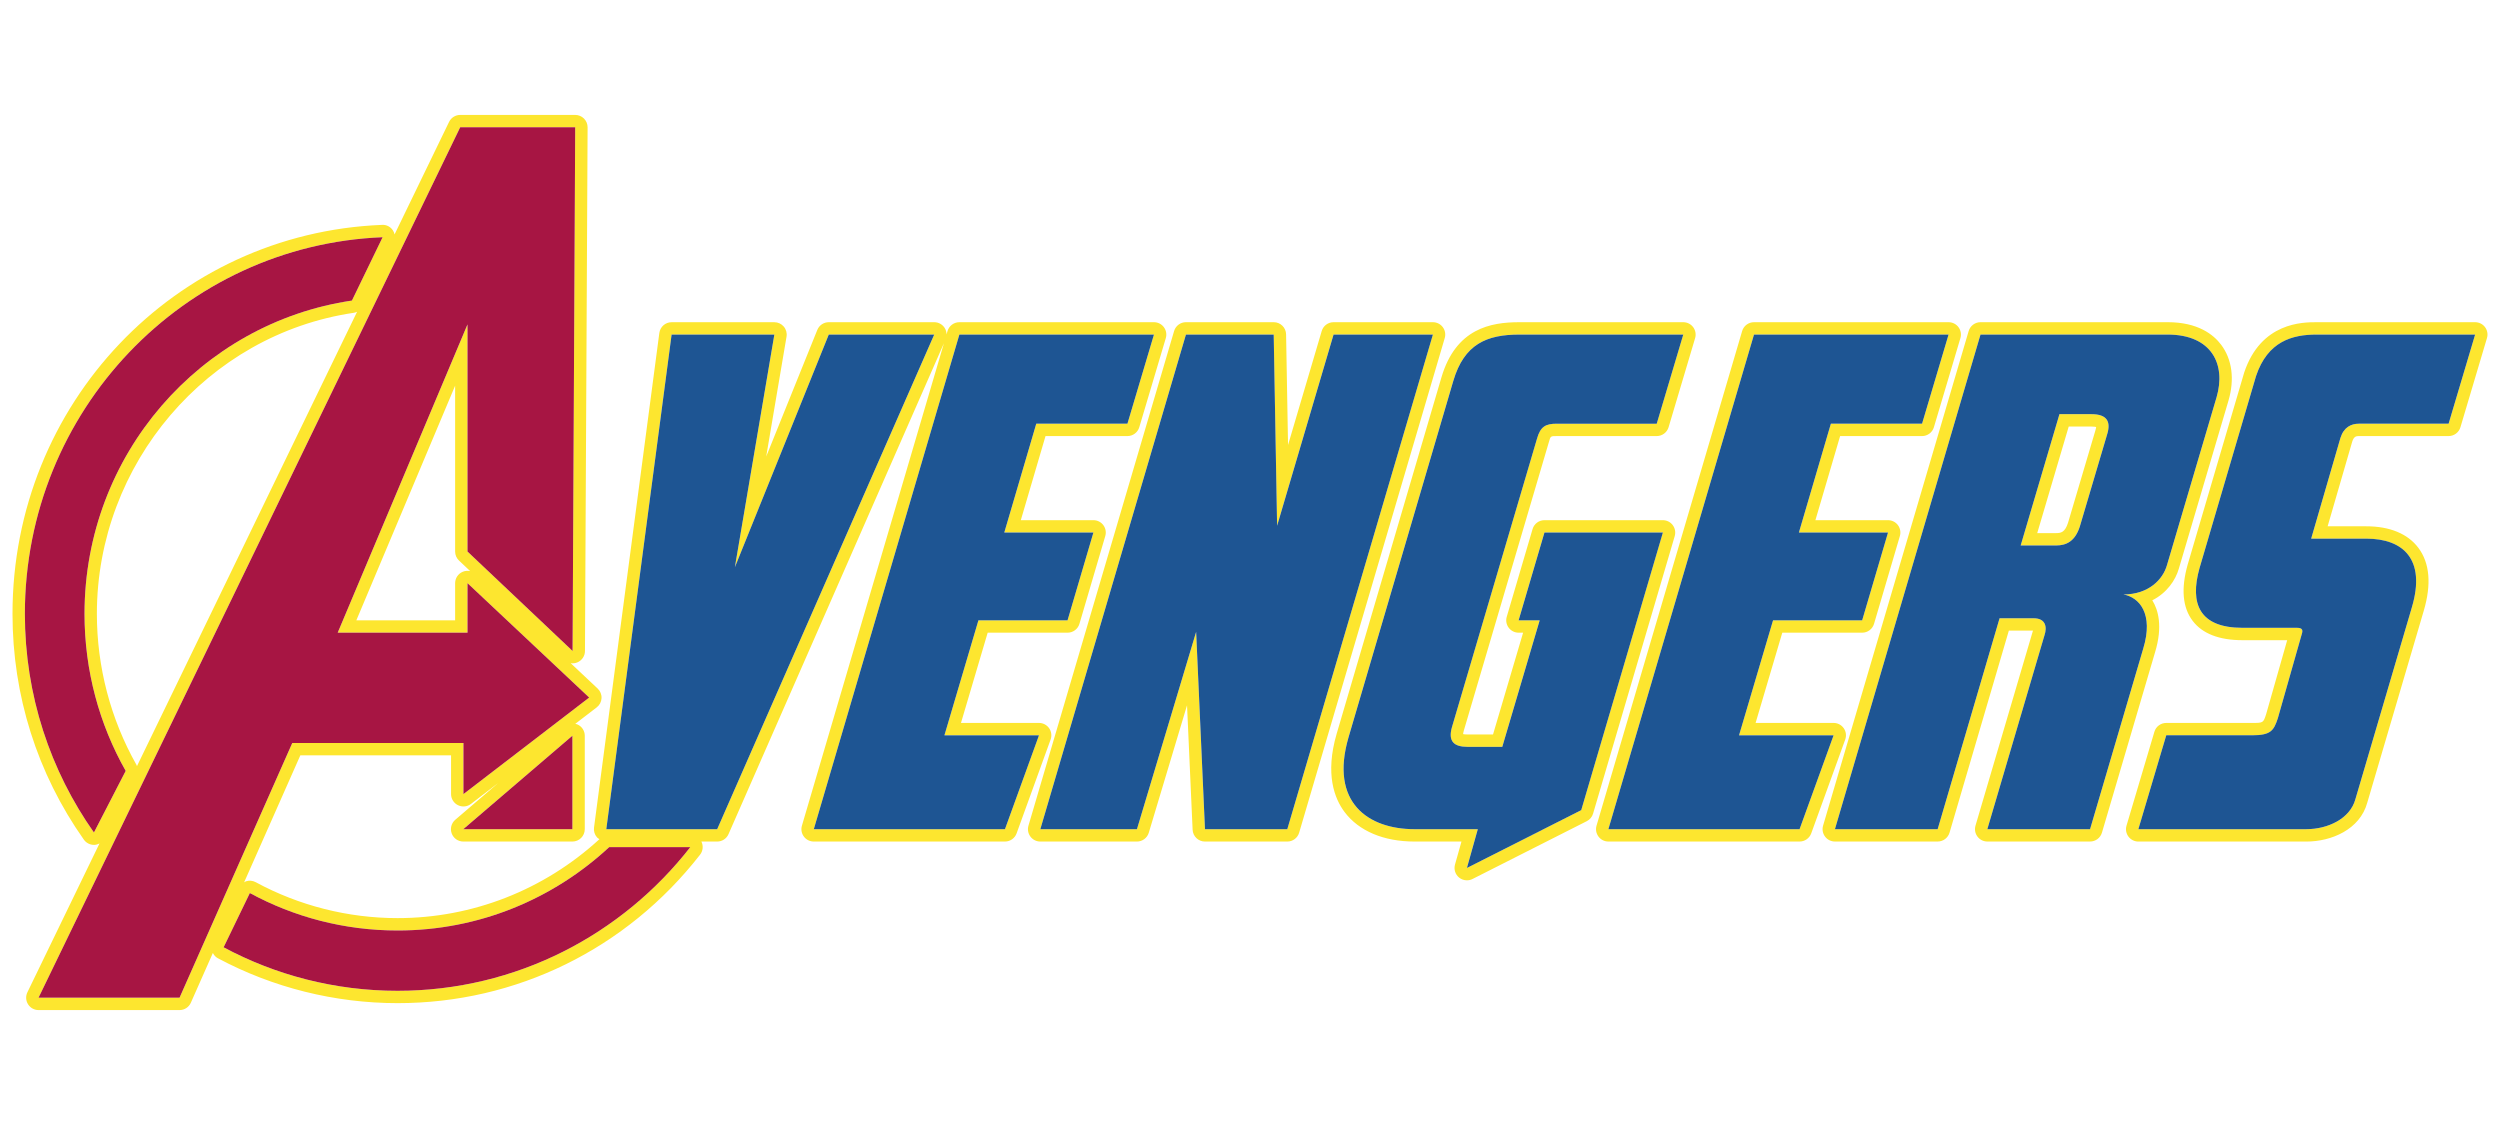 <?xml version="1.0" encoding="utf-8"?>
<!-- Generator: Adobe Illustrator 17.0.0, SVG Export Plug-In . SVG Version: 6.00 Build 0)  -->
<!DOCTYPE svg PUBLIC "-//W3C//DTD SVG 1.1//EN" "http://www.w3.org/Graphics/SVG/1.1/DTD/svg11.dtd">
<svg version="1.1" id="Layer_1" xmlns="http://www.w3.org/2000/svg" xmlns:xlink="http://www.w3.org/1999/xlink" x="0px" y="0px"
	 width="200px" height="90px" viewBox="0 0 200 90" style="enable-background:new 0 0 200 90;" xml:space="preserve">
<path id="color3" style="fill:#FDE62F;" d="M133.82,42.011c-0.187-0.25-0.48-0.397-0.793-0.397h-9.472
	c-0.438,0-0.825,0.289-0.949,0.71l-2.067,7.022c-0.089,0.299-0.03,0.623,0.156,0.871c0.187,0.25,0.48,0.398,0.793,0.398h0.36
	l-2.407,8.143h-2.036c-0.174,0-0.288-0.014-0.357-0.029c0.005-0.061,0.02-0.152,0.056-0.279l6.808-23.091
	c0.132-0.473,0.132-0.473,0.626-0.473h7.999c0.438,0,0.824-0.288,0.949-0.707l2.123-7.13c0.09-0.3,0.031-0.624-0.155-0.875
	c-0.186-0.25-0.481-0.398-0.794-0.398h-13.117c-2.292,0-5.071,0.501-6.228,4.411l-8.385,28.522
	c-0.938,3.219-0.173,5.176,0.634,6.252c1.144,1.523,3.131,2.363,5.598,2.363h3.755l-0.519,1.844
	c-0.105,0.379,0.021,0.783,0.325,1.033c0.181,0.149,0.404,0.225,0.628,0.225c0.153,0,0.306-0.035,0.447-0.105l9.144-4.627
	c0.244-0.123,0.427-0.342,0.503-0.604l6.533-22.206C134.065,42.584,134.007,42.261,133.82,42.011z M126.495,64.811l-9.145,4.625
	l0.871-3.102h-5.061c-3.702,0-6.804-2.123-5.281-7.348l8.384-28.519c0.869-2.939,2.667-3.701,5.278-3.701h13.117l-2.123,7.13h-7.999
	c-0.872,0-1.307,0.218-1.579,1.197l-6.804,23.077c-0.327,1.143,0.163,1.578,1.251,1.578h2.775l2.993-10.123h-1.686l2.067-7.021
	h9.472L126.495,64.811z M172.193,48.041c-0.003-0.004-0.006-0.01-0.009-0.016c1.173-0.598,1.859-1.615,2.121-2.527l3.973-13.448
	c0.5-1.711,0.293-3.295-0.58-4.461c-0.62-0.828-1.868-1.814-4.288-1.814h-14.968c-0.438,0-0.825,0.289-0.949,0.71l-11.647,39.568
	c-0.088,0.299-0.03,0.623,0.156,0.871c0.186,0.252,0.48,0.398,0.793,0.398h8.219c0.438,0,0.826-0.291,0.95-0.713l4.744-16.16h1.929
	c-0.007,0.027-0.017,0.057-0.027,0.092l-4.571,15.51c-0.088,0.301-0.03,0.625,0.156,0.873c0.187,0.252,0.48,0.398,0.793,0.398h8.218
	c0.439,0,0.825-0.289,0.949-0.711l4.243-14.41C173.045,50.094,172.645,48.775,172.193,48.041z M171.451,51.912l-4.246,14.422h-8.218
	l4.572-15.512c0.217-0.652,0.108-1.361-0.871-1.361h-2.722l-4.953,16.873h-8.219l11.647-39.568h14.968
	c3.538,0,4.681,2.395,3.918,5.007l-3.972,13.444c-0.327,1.143-1.47,2.34-3.484,2.34C171.124,47.773,172.321,49.082,171.451,51.912z
	 M167.314,33.133h-2.558l-3.104,10.504h2.831c0.816,0,1.523-0.326,1.904-1.523l2.178-7.349
	C168.894,33.732,168.566,33.133,167.314,33.133z M167.617,34.485l-2.172,7.33c-0.245,0.772-0.566,0.834-0.961,0.834h-1.506
	l2.519-8.524h1.817c0.188,0,0.308,0.018,0.378,0.035C167.686,34.224,167.666,34.329,167.617,34.485z M83.929,58.256
	c-0.186-0.264-0.487-0.422-0.811-0.422h-6.24l2.136-7.219h6.391c0.439,0,0.826-0.289,0.95-0.711l2.067-7.02
	c0.089-0.3,0.03-0.623-0.156-0.873c-0.188-0.25-0.48-0.397-0.793-0.397h-5.808l1.977-6.728h6.553c0.438,0,0.823-0.288,0.948-0.708
	l2.122-7.13c0.089-0.299,0.032-0.624-0.155-0.874c-0.187-0.25-0.48-0.398-0.793-0.398H76.75c-0.438,0-0.825,0.289-0.949,0.71
	l-0.079,0.268c-0.002-0.186-0.05-0.37-0.155-0.53c-0.183-0.28-0.494-0.448-0.829-0.448h-8.436c-0.404,0-0.768,0.245-0.918,0.62
	l-4.088,10.128l1.627-9.592c0.049-0.287-0.031-0.581-0.22-0.805c-0.188-0.222-0.465-0.35-0.756-0.35h-8.219
	c-0.496,0-0.916,0.368-0.981,0.86l-5.225,39.569c-0.038,0.281,0.049,0.566,0.237,0.781c0.055,0.063,0.129,0.1,0.197,0.146
	c-4.435,4.07-10.163,6.316-16.151,6.316c-3.957,0-7.88-0.994-11.347-2.873c-0.238-0.129-0.519-0.156-0.775-0.072
	c-0.058,0.018-0.102,0.059-0.154,0.086l4.498-10.162h12.058v3.1c0,0.377,0.215,0.721,0.553,0.887
	c0.338,0.166,0.741,0.127,1.04-0.102l2.175-1.67l-3.432,2.939c-0.315,0.27-0.428,0.707-0.284,1.096
	c0.144,0.389,0.514,0.646,0.929,0.646h8.726c0.547,0,0.99-0.443,0.99-0.99v-7.475c0-0.387-0.225-0.738-0.576-0.898
	c-0.06-0.027-0.122-0.039-0.184-0.055l1.715-1.316c0.231-0.178,0.372-0.445,0.386-0.736c0.015-0.289-0.099-0.57-0.311-0.77
	l-2.157-2.029c0.18,0.027,0.368,0.008,0.542-0.068c0.362-0.154,0.599-0.51,0.601-0.904l0.21-41.894
	c0.001-0.263-0.102-0.516-0.288-0.703c-0.187-0.187-0.438-0.292-0.702-0.292h-9.2c-0.38,0-0.726,0.217-0.892,0.558l-4.361,9.002
	c-0.025-0.111-0.063-0.219-0.128-0.317c-0.19-0.292-0.513-0.469-0.868-0.447C13.987,18.652,1,32.32,1,49.107
	c0,6.522,1.974,12.768,5.707,18.063c0.187,0.264,0.488,0.42,0.809,0.42c0.023,0,0.046-0.002,0.069-0.002
	c0.135-0.01,0.26-0.053,0.376-0.113l-5.77,11.91c-0.148,0.307-0.129,0.668,0.053,0.957c0.181,0.289,0.498,0.465,0.839,0.465h11.28
	c0.392,0,0.747-0.23,0.905-0.59l1.761-3.977c0.089,0.168,0.212,0.32,0.393,0.416c4.4,2.354,9.374,3.596,14.384,3.596
	c9.492,0,18.313-4.328,24.2-11.877c0.232-0.299,0.274-0.703,0.108-1.043c-0.001-0.002-0.004-0.006-0.006-0.008h1.267
	c0.394,0,0.749-0.232,0.906-0.594l17.232-39.268l-11.36,38.593c-0.088,0.299-0.03,0.623,0.157,0.871
	c0.187,0.252,0.48,0.398,0.793,0.398h15.293c0.417,0,0.789-0.262,0.931-0.652l2.722-7.51C84.159,58.857,84.114,58.519,83.929,58.256
	z M45.791,66.334h-8.726l8.726-7.475V66.334z M7.516,66.6C4.037,61.666,1.99,55.629,1.99,49.107
	c0-16.248,12.707-29.493,28.617-30.129l-2.454,5.067C16.053,25.833,6.761,36.372,6.761,49.107c0,4.57,1.197,8.861,3.293,12.565
	L7.516,66.6z M10.915,61.185c-2.07-3.662-3.165-7.838-3.165-12.078c0-11.999,8.834-22.352,20.548-24.082
	c0.095-0.014,0.184-0.045,0.269-0.084L10.958,61.289C10.943,61.254,10.934,61.219,10.915,61.185z M14.363,79.816H3.083
	l33.733-69.634h9.2l-0.21,41.894L37.4,44.123V25.953L27.017,50.613H37.4v-3.959l9.733,9.15l-10.059,7.723v-4.088H23.383
	L14.363,79.816z M36.72,44.843l0.894,0.845c-0.2-0.045-0.411-0.025-0.607,0.059c-0.362,0.156-0.597,0.514-0.597,0.908v2.969h-7.902
	l7.902-18.768v13.268C36.41,44.396,36.522,44.656,36.72,44.843z M31.806,79.264c-5.026,0-9.762-1.258-13.917-3.48l2.099-4.338
	c3.52,1.91,7.544,2.994,11.818,2.994c6.53,0,12.475-2.531,16.933-6.672h6.486C49.766,74.768,41.305,79.264,31.806,79.264z
	 M57.375,66.334h-8.871l5.225-39.568h8.219L58.79,45.379l7.512-18.613h8.436L57.375,66.334z M80.396,66.334H65.104L76.75,26.766
	h15.566l-2.122,7.13h-7.293l-2.559,8.708h7.13l-2.068,7.021h-7.13l-2.722,9.199h7.565L80.396,66.334z M198.804,26.174
	c-0.187-0.25-0.481-0.398-0.794-0.398h-12.682c-1.1,0-4.45,0-5.794,4.031l-4.519,15.358c-0.544,1.921-0.412,3.435,0.393,4.497
	c0.778,1.029,2.12,1.553,3.988,1.553h3.579l-1.689,5.936c-0.227,0.684-0.227,0.684-1.129,0.684h-6.857
	c-0.439,0-0.825,0.287-0.949,0.707l-2.231,7.51c-0.089,0.301-0.031,0.625,0.155,0.875c0.188,0.25,0.481,0.398,0.794,0.398h13.443
	c1.997,0,4.279-0.965,4.867-3.105l4.518-15.348c0.628-2.125,0.486-3.82-0.424-5.039c-0.846-1.131-2.288-1.729-4.172-1.729h-3.091
	l1.966-6.77c0.13-0.414,0.315-0.448,0.524-0.448h7.186c0.439,0,0.824-0.288,0.948-0.708l2.122-7.13
	C199.048,26.748,198.99,26.424,198.804,26.174z M195.888,33.896h-7.186c-0.597,0-1.197,0.273-1.469,1.143l-2.34,8.055h4.409
	c2.94,0,4.789,1.633,3.646,5.497l-4.518,15.35c-0.435,1.578-2.23,2.395-3.918,2.395h-13.443l2.232-7.51h6.857
	c1.523,0,1.743-0.383,2.069-1.361l1.904-6.695c0.108-0.326,0.108-0.543-0.381-0.543h-4.354c-3.429,0-4.244-1.906-3.429-4.791
	l4.516-15.347c0.927-2.776,2.886-3.321,4.845-3.321h12.682L195.888,33.896z M147.498,58.256c-0.185-0.264-0.487-0.422-0.811-0.422
	h-6.239l2.135-7.219h6.39c0.439,0,0.826-0.289,0.95-0.711l2.067-7.02c0.088-0.3,0.03-0.623-0.156-0.873
	c-0.187-0.25-0.48-0.397-0.793-0.397h-5.808l1.977-6.728h6.554c0.438,0,0.823-0.288,0.948-0.708l2.121-7.13
	c0.09-0.299,0.032-0.624-0.154-0.874s-0.481-0.398-0.794-0.398H140.32c-0.439,0-0.825,0.289-0.949,0.71l-11.649,39.568
	c-0.088,0.299-0.029,0.623,0.157,0.871c0.186,0.252,0.48,0.398,0.792,0.398h15.295c0.417,0,0.789-0.262,0.932-0.652l2.721-7.51
	C147.727,58.857,147.684,58.519,147.498,58.256z M143.966,66.334h-15.295l11.649-39.568h15.564l-2.121,7.13h-7.295l-2.558,8.708
	h7.13l-2.068,7.021h-7.129l-2.722,9.199h7.565L143.966,66.334z M115.423,26.172c-0.187-0.249-0.48-0.396-0.792-0.396h-7.946
	c-0.44,0-0.826,0.288-0.949,0.709l-2.693,9.115l-0.156-8.852c-0.01-0.54-0.45-0.973-0.99-0.973h-7.021
	c-0.438,0-0.825,0.289-0.949,0.71L82.276,66.055c-0.088,0.299-0.03,0.623,0.157,0.871c0.186,0.252,0.48,0.398,0.793,0.398h7.729
	c0.436,0,0.822-0.287,0.948-0.707l3.06-10.195l0.446,9.957c0.023,0.527,0.459,0.945,0.988,0.945h6.586
	c0.439,0,0.826-0.289,0.949-0.711l11.647-39.568C115.668,26.746,115.61,26.422,115.423,26.172z M102.983,66.334h-6.586L95.69,50.551
	l-4.735,15.783h-7.729l11.647-39.568h7.021l0.272,15.294l4.517-15.294h7.946L102.983,66.334z"/>
<path id="color2" style="fill:#A71543;" d="M55.225,67.768c-5.459,7-13.92,11.496-23.419,11.496c-5.026,0-9.762-1.258-13.917-3.48
	l2.099-4.338c3.52,1.91,7.544,2.994,11.818,2.994c6.53,0,12.475-2.531,16.933-6.672H55.225z M45.791,66.334v-7.475l-8.726,7.475
	H45.791z M37.075,59.439v4.088l10.059-7.723l-9.733-9.15v3.959H27.017L37.4,25.953v18.171l8.406,7.953l0.21-41.894h-9.2
	L3.083,79.816h11.28l9.019-20.377H37.075z M10.054,61.672c-2.096-3.703-3.293-7.994-3.293-12.565
	c0-12.735,9.292-23.274,21.393-25.062l2.454-5.067C14.697,19.614,1.99,32.859,1.99,49.107c0,6.522,2.047,12.559,5.525,17.492
	L10.054,61.672z"/>
<path id="color1" style="fill:#1E5593;" d="M74.737,26.766L57.375,66.334h-8.871l5.225-39.568h8.219L58.79,45.379l7.512-18.613
	H74.737z M123.556,42.604l-2.067,7.021h1.686l-2.993,10.123h-2.775c-1.088,0-1.578-0.435-1.251-1.578l6.804-23.077
	c0.272-0.979,0.707-1.197,1.579-1.197h7.999l2.123-7.13h-13.117c-2.611,0-4.409,0.762-5.278,3.701l-8.384,28.519
	c-1.523,5.225,1.579,7.348,5.281,7.348h5.061l-0.871,3.102l9.145-4.625l6.532-22.207H123.556z M171.451,51.912l-4.246,14.422h-8.218
	l4.572-15.512c0.217-0.652,0.108-1.361-0.871-1.361h-2.722l-4.953,16.873h-8.219l11.647-39.568h14.968
	c3.538,0,4.681,2.395,3.918,5.007l-3.972,13.444c-0.327,1.143-1.47,2.34-3.484,2.34C171.124,47.773,172.321,49.082,171.451,51.912z
	 M161.653,43.638h2.831c0.816,0,1.523-0.326,1.904-1.523l2.178-7.349c0.327-1.034,0-1.633-1.252-1.633h-2.558L161.653,43.638z
	 M78.274,49.625h7.13l2.068-7.021h-7.13l2.559-8.708h7.293l2.122-7.13H76.75L65.104,66.334h15.293l2.722-7.51h-7.565L78.274,49.625z
	 M188.702,33.896h7.186l2.122-7.13h-12.682c-1.959,0-3.918,0.544-4.845,3.321l-4.516,15.347c-0.815,2.885,0,4.791,3.429,4.791h4.354
	c0.489,0,0.489,0.217,0.381,0.543l-1.904,6.695c-0.326,0.978-0.546,1.361-2.069,1.361h-6.857l-2.232,7.51h13.443
	c1.688,0,3.483-0.816,3.918-2.395l4.518-15.35c1.143-3.864-0.707-5.497-3.646-5.497h-4.409l2.34-8.055
	C187.505,34.168,188.105,33.896,188.702,33.896z M141.844,49.625h7.129l2.068-7.021h-7.13l2.558-8.708h7.295l2.121-7.13H140.32
	l-11.649,39.568h15.295l2.722-7.51h-7.565L141.844,49.625z M106.685,26.766l-4.517,15.294l-0.272-15.294h-7.021L83.227,66.334h7.729
	l4.735-15.783l0.707,15.783h6.586l11.648-39.568H106.685z"/>
</svg>
